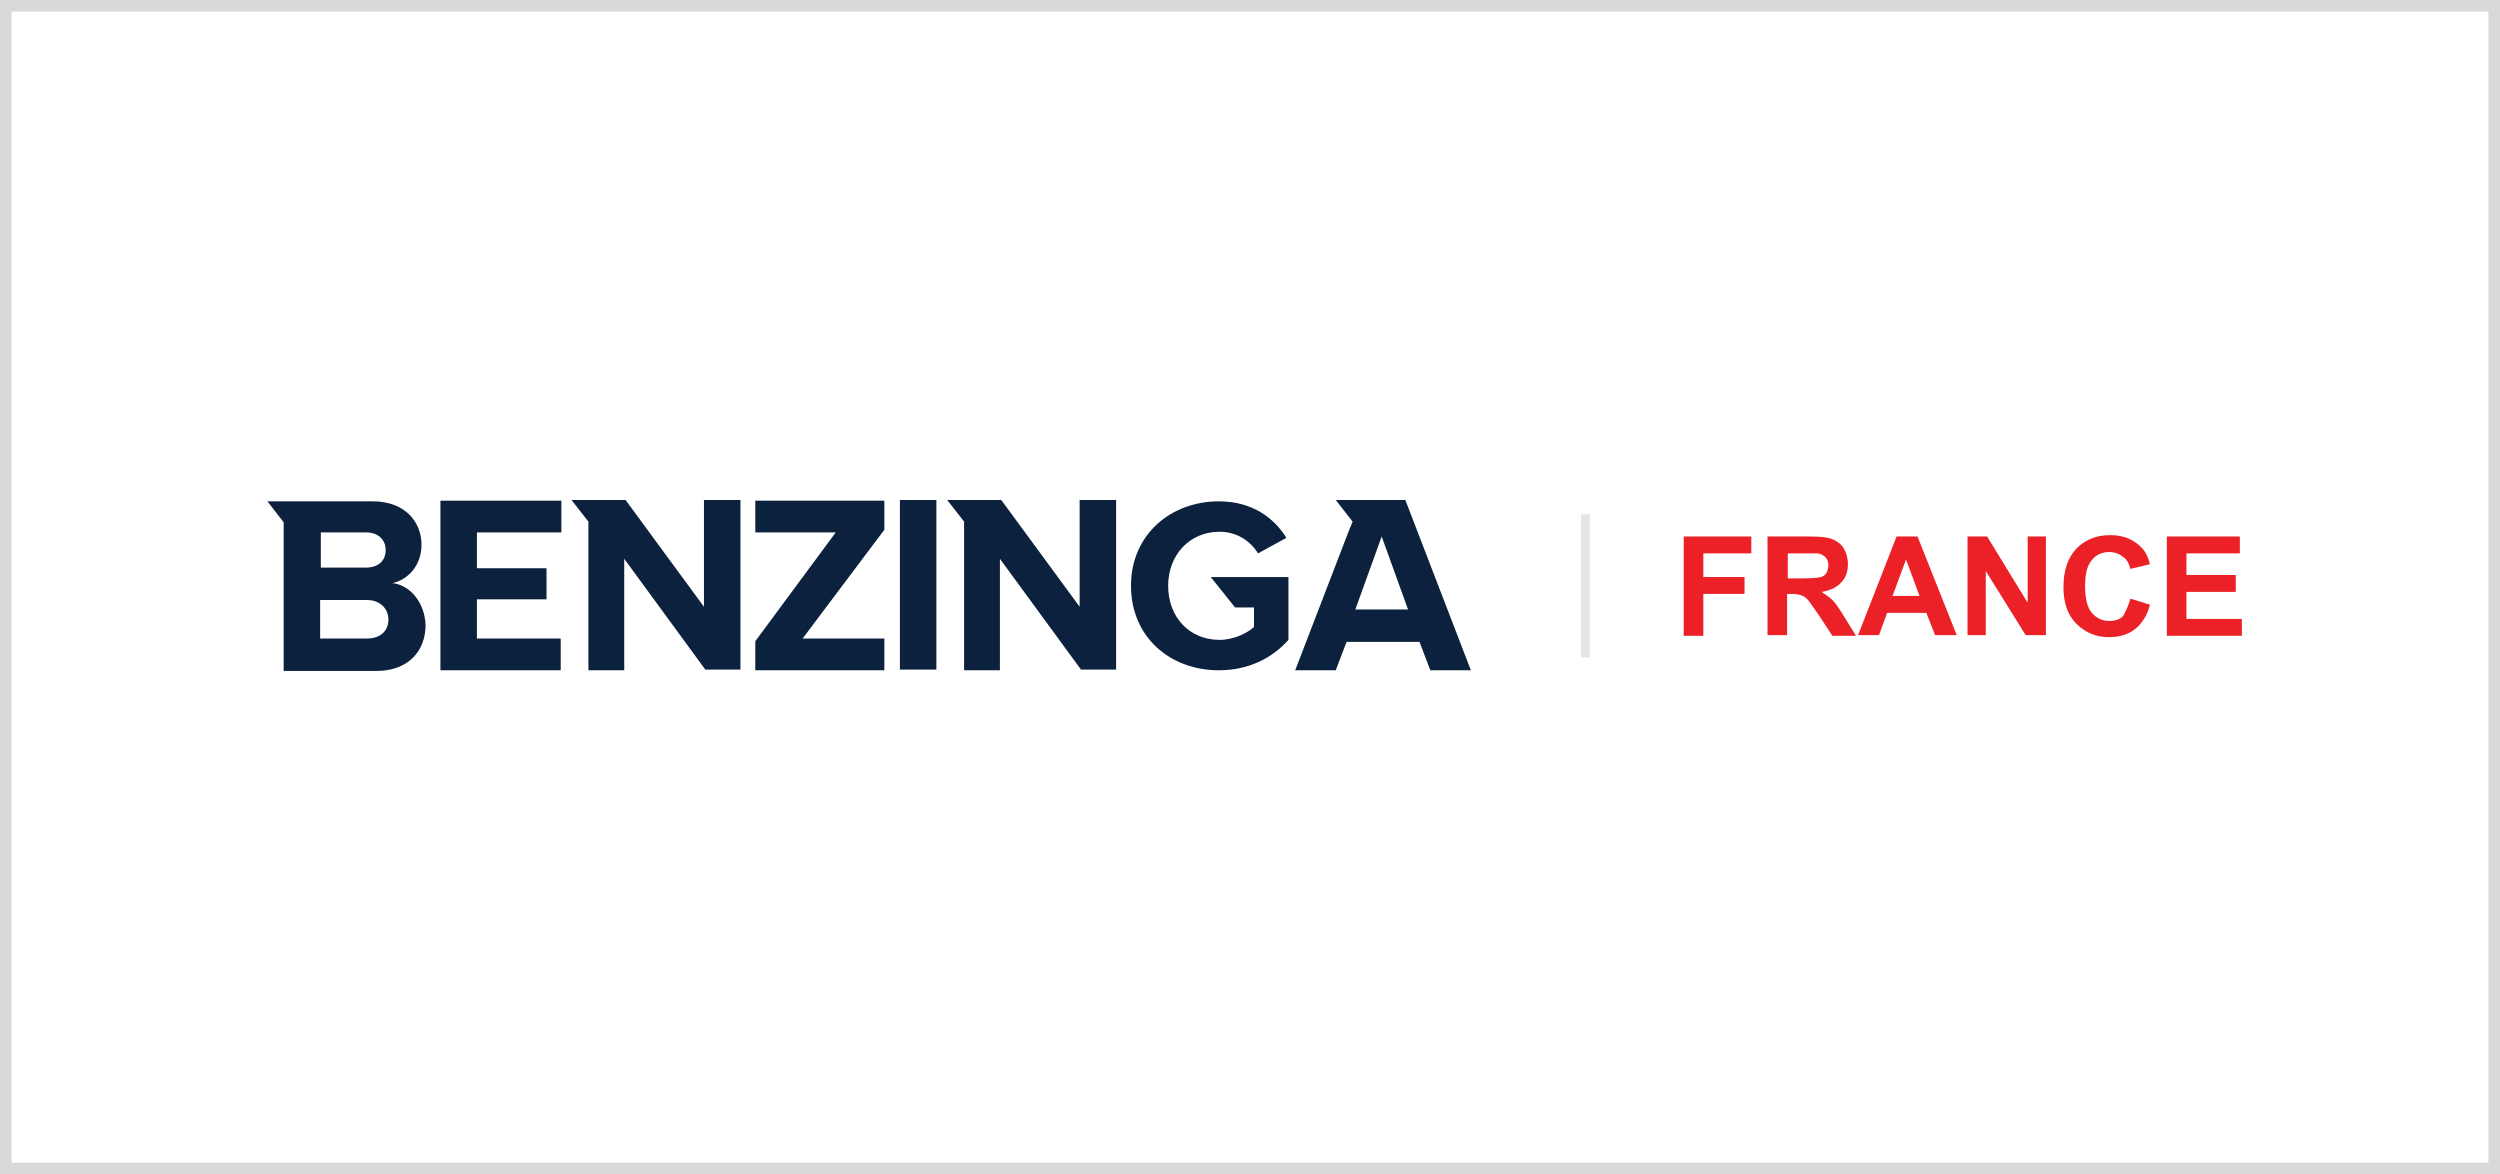 <svg width="215" height="101" viewBox="0 0 215 101" fill="none" xmlns="http://www.w3.org/2000/svg">
<rect x="0.5" y="0.5" width="214" height="100" stroke="#D9D9D9"/>
<path d="M37.877 57.644H48.22V54.913H41.014V51.542H47V48.869H41.014V45.789H48.278V43.058H37.877V57.644Z" fill="#0C213E"/>
<path d="M60.54 52.181L53.799 43H49.15L50.603 44.859V57.644H53.683V48.056L60.656 57.586H63.678V43H60.54V52.181Z" fill="#0C213E"/>
<path d="M33.751 50.148C35.087 49.857 36.249 48.637 36.249 46.835C36.249 44.918 34.855 43.116 32.065 43.116H23L24.395 44.918V57.702H32.356C35.145 57.702 36.598 55.959 36.598 53.751C36.54 51.891 35.319 50.322 33.751 50.148ZM27.533 45.789H31.368H31.484C32.53 45.789 33.169 46.428 33.169 47.3C33.169 48.23 32.53 48.811 31.484 48.811H27.591V45.789H27.533ZM31.542 54.913H27.533V51.6H31.542C32.705 51.6 33.402 52.356 33.402 53.286C33.402 54.273 32.705 54.913 31.542 54.913Z" fill="#0C213E"/>
<path d="M106.215 52.24H107.842V53.925C107.261 54.448 106.099 55.029 104.878 55.029C102.263 55.029 100.462 53.053 100.462 50.38C100.462 47.707 102.321 45.731 104.878 45.731C106.389 45.731 107.551 46.545 108.191 47.591L110.631 46.254C109.585 44.569 107.726 43.116 104.82 43.116C100.694 43.116 97.266 45.964 97.266 50.38C97.266 54.797 100.636 57.644 104.82 57.644C107.377 57.644 109.411 56.598 110.806 55.029V49.625H104.123L106.215 52.24Z" fill="#0C213E"/>
<path d="M92.849 52.181L86.109 43H81.46L82.912 44.859V57.644H85.992V48.056L92.966 57.586H95.987V43H92.849V52.181Z" fill="#0C213E"/>
<path d="M120.859 43H114.873L116.326 44.859L116.036 45.557L111.387 57.644H114.873L115.803 55.203H118.883H122.079L123.009 57.644H126.496L120.859 43ZM116.559 52.414L118.825 46.138L121.091 52.414H118.767H116.559Z" fill="#0C213E"/>
<path d="M80.53 43H77.392V57.586H80.53V43Z" fill="#0C213E"/>
<path d="M76.055 45.557V43.058H64.956V45.789H71.871L64.956 55.145V57.644H76.055V54.913H69.024L76.055 45.557Z" fill="#0C213E"/>
<path d="M136.723 44.22H135.968V56.54H136.723V44.22Z" fill="#E4E5E4"/>
<path d="M144.8 54.622V46.138H150.612V47.591H146.486V49.625H150.03V51.077H146.486V54.68H144.8V54.622Z" fill="#EC2027"/>
<path d="M152.006 54.622V46.138H155.609C156.539 46.138 157.178 46.196 157.585 46.37C157.992 46.545 158.34 46.777 158.573 47.184C158.805 47.591 158.921 47.998 158.921 48.52C158.921 49.16 158.747 49.683 158.34 50.09C157.992 50.496 157.411 50.787 156.655 50.903C157.004 51.136 157.352 51.368 157.585 51.6C157.817 51.833 158.166 52.298 158.573 52.995L159.619 54.68H157.585L156.365 52.821C155.9 52.181 155.609 51.717 155.435 51.542C155.26 51.368 155.086 51.252 154.912 51.194C154.737 51.136 154.447 51.077 154.04 51.077H153.691V54.622H152.006ZM153.75 49.741H155.028C155.842 49.741 156.365 49.683 156.597 49.625C156.829 49.566 156.946 49.45 157.062 49.276C157.178 49.102 157.236 48.869 157.236 48.637C157.236 48.346 157.178 48.114 157.004 47.939C156.829 47.765 156.655 47.649 156.365 47.591C156.248 47.591 155.783 47.591 155.086 47.591H153.75V49.741Z" fill="#EC2027"/>
<path d="M168.277 54.622H166.418L165.662 52.705H162.292L161.595 54.622H159.793L163.105 46.138H164.907L168.277 54.622ZM165.081 51.252L163.919 48.114L162.757 51.252H165.081Z" fill="#EC2027"/>
<path d="M169.207 54.622V46.138H170.892L174.379 51.833V46.138H175.948V54.622H174.205L170.776 49.102V54.622H169.207Z" fill="#EC2027"/>
<path d="M183.212 51.484L184.897 52.007C184.664 52.937 184.2 53.634 183.618 54.099C183.037 54.564 182.282 54.797 181.352 54.797C180.248 54.797 179.318 54.39 178.563 53.634C177.807 52.879 177.459 51.833 177.459 50.496C177.459 49.102 177.807 47.998 178.563 47.184C179.318 46.428 180.248 46.022 181.468 46.022C182.514 46.022 183.328 46.312 184.025 46.952C184.432 47.3 184.723 47.823 184.897 48.52L183.212 48.927C183.095 48.462 182.921 48.114 182.572 47.881C182.282 47.649 181.875 47.474 181.41 47.474C180.771 47.474 180.248 47.707 179.899 48.172C179.493 48.637 179.318 49.334 179.318 50.38C179.318 51.426 179.493 52.24 179.899 52.705C180.306 53.169 180.771 53.402 181.41 53.402C181.875 53.402 182.282 53.286 182.572 52.995C182.805 52.588 183.037 52.123 183.212 51.484Z" fill="#EC2027"/>
<path d="M186.35 54.622V46.138H192.626V47.591H188.035V49.45H192.277V50.903H188.035V53.227H192.8V54.68H186.35V54.622Z" fill="#EC2027"/>
</svg>
